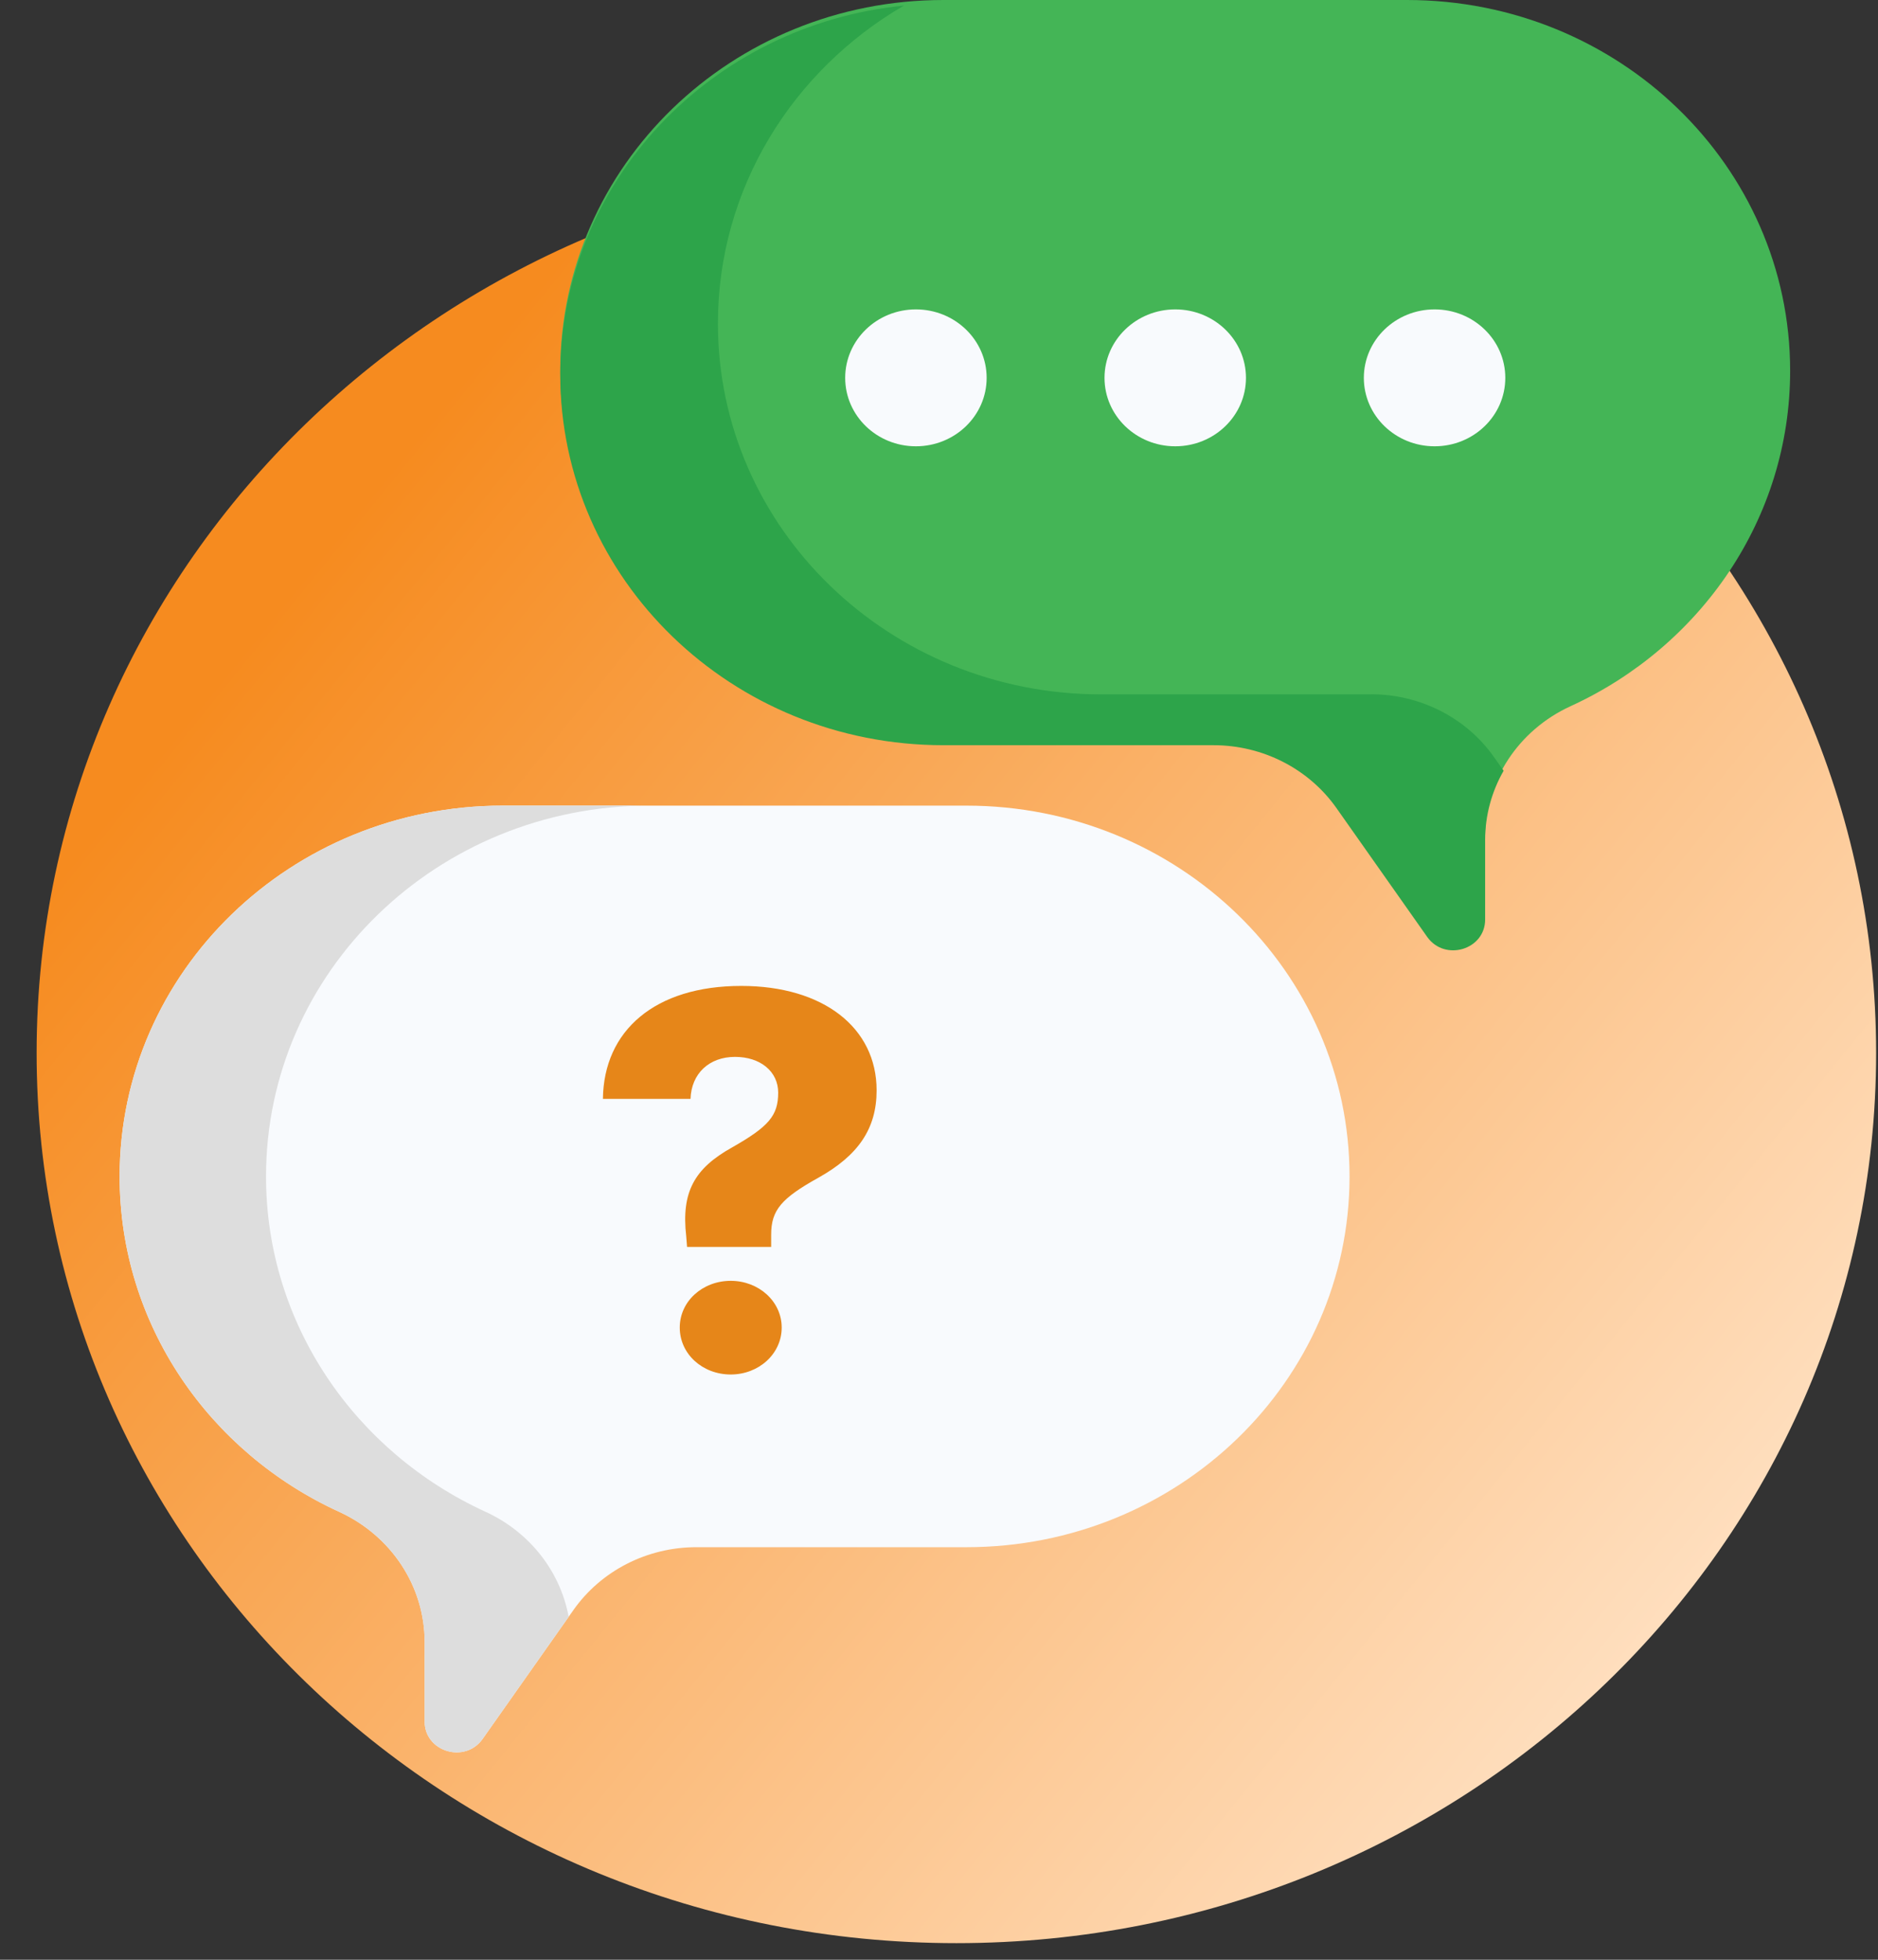 <svg xmlns="http://www.w3.org/2000/svg" width="46" height="48" viewBox="0 0 46 48">
    <rect x="0" y="0" width="46" height="48" fill="#333333" stroke="none"/>
    <defs>
        <linearGradient id="faehy3p0na" x1="93.201%" x2="14.482%" y1="84.042%" y2="22.404%">
            <stop offset="0%" stop-color="#FFE2C5"/>
            <stop offset="100%" stop-color="#F68B1F"/>
        </linearGradient>
    </defs>
    <g fill="none" fill-rule="evenodd">
        <g>
            <g>
                <g>
                    <g>
                        <g>
                            <g>
                                <path fill="url(#faehy3p0na)" d="M45.057 25.79c0 12.041-10.086 21.803-22.528 21.803C10.087 47.593 0 37.83 0 25.79 0 13.75 10.087 3.989 22.529 3.989s22.528 9.76 22.528 21.802z" transform="translate(-987, -1528) translate(966, 1403) translate(18, 15) translate(0, 102) translate(3.897, 8) translate(0, 0)"/>
                                <path fill="#F8FAFD" fill-rule="nonzero" d="M22.774 19.732H11.417c-5.183 0-9.384 4.066-9.384 9.082 0 3.628 2.198 6.76 5.377 8.214 1.276.585 2.095 1.823 2.095 3.19v1.948c0 .74.989 1.036 1.42.424l2.223-3.155c.678-.963 1.805-1.54 3.009-1.54h6.617c5.183 0 9.385-4.065 9.385-9.08 0-5.017-4.202-9.083-9.385-9.083z" transform="translate(-987, -1528) translate(966, 1403) translate(18, 15) translate(0, 102) translate(3.897, 8) translate(0, 0)"/>
                                <path fill="#DDD" fill-rule="nonzero" d="M10.996 37.028c-3.178-1.454-5.377-4.586-5.377-8.214 0-5.016 4.201-9.082 9.384-9.082h-3.586c-5.183 0-9.384 4.066-9.384 9.082 0 3.628 2.198 6.76 5.376 8.214 1.277.585 2.095 1.823 2.095 3.19v1.948c0 .74.99 1.036 1.42.424l2.108-2.99c-.206-1.113-.956-2.077-2.036-2.572z" transform="translate(-987, -1528) translate(966, 1403) translate(18, 15) translate(0, 102) translate(3.897, 8) translate(0, 0)"/>
                                <g>
                                    <path fill="#44B556" d="M9.385 0H20.74c5.183 0 9.385 4.066 9.385 9.082 0 3.628-2.199 6.759-5.377 8.214-1.276.584-2.095 1.823-2.095 3.19v1.948c0 .74-.989 1.036-1.42.424l-2.223-3.156c-.678-.963-1.805-1.538-3.009-1.538H9.385C4.202 18.164 0 14.098 0 9.082 0 4.066 4.202 0 9.385 0z" transform="translate(-987, -1528) translate(966, 1403) translate(18, 15) translate(0, 102) translate(3.897, 8) translate(0, 0) translate(12.826, 0)"/>
                                    <path fill="#2DA44A" fill-rule="nonzero" d="M19.864 17.007h-6.617c-5.183 0-9.385-4.066-9.385-9.082 0-3.306 1.826-6.2 4.556-7.788C3.689.605 0 4.47 0 9.17c0 5.016 4.202 9.082 9.385 9.082h6.617c1.204 0 2.33.576 3.009 1.538l2.223 3.156c.431.612 1.42.317 1.42-.424v-1.948c0-.607.162-1.188.453-1.697l-.234-.332c-.678-.963-1.805-1.54-3.009-1.54z" transform="translate(-987, -1528) translate(966, 1403) translate(18, 15) translate(0, 102) translate(3.897, 8) translate(0, 0) translate(12.826, 0)"/>
                                    <g fill="#F8FAFD" fill-rule="nonzero">
                                        <path d="M16.224 1.75c0 .926-.775 1.676-1.732 1.676s-1.733-.75-1.733-1.676c0-.926.776-1.677 1.733-1.677.957 0 1.732.751 1.732 1.677zM9.872 1.75c0 .926-.776 1.676-1.732 1.676-.957 0-1.733-.75-1.733-1.676 0-.926.776-1.677 1.733-1.677.956 0 1.732.751 1.732 1.677zM3.52 1.75c0 .926-.776 1.676-1.733 1.676-.957 0-1.732-.75-1.732-1.676C.055.824.83.073 1.787.073S3.52.824 3.52 1.75z" transform="translate(-987, -1528) translate(966, 1403) translate(18, 15) translate(0, 102) translate(3.897, 8) translate(0, 0) translate(12.826, 0) translate(6.924, 7.505)"/>
                                    </g>
                                </g>
                            </g>
                            <path fill="#E68619" d="M17.992 30.54v-.3c0-.602.251-.89 1.156-1.394.971-.543 1.427-1.195 1.427-2.141 0-1.535-1.308-2.557-3.316-2.557-2.113 0-3.368 1.093-3.388 2.767h2.146c.02-.62.456-1.029 1.09-1.029.621 0 1.057.358 1.057.876 0 .563-.231.831-1.13 1.342-.918.512-1.248 1.087-1.122 2.18l.02.256h2.06zm-.99 3.125c.686 0 1.248-.504 1.248-1.15 0-.64-.562-1.144-1.248-1.144-.694 0-1.249.505-1.249 1.144 0 .646.555 1.15 1.249 1.15z" transform="translate(-987, -1528) translate(966, 1403) translate(18, 15) translate(0, 102) translate(3.897, 8)"/>
                        </g>
                    </g>
                </g>
            </g>
        </g>
    </g>
</svg>
